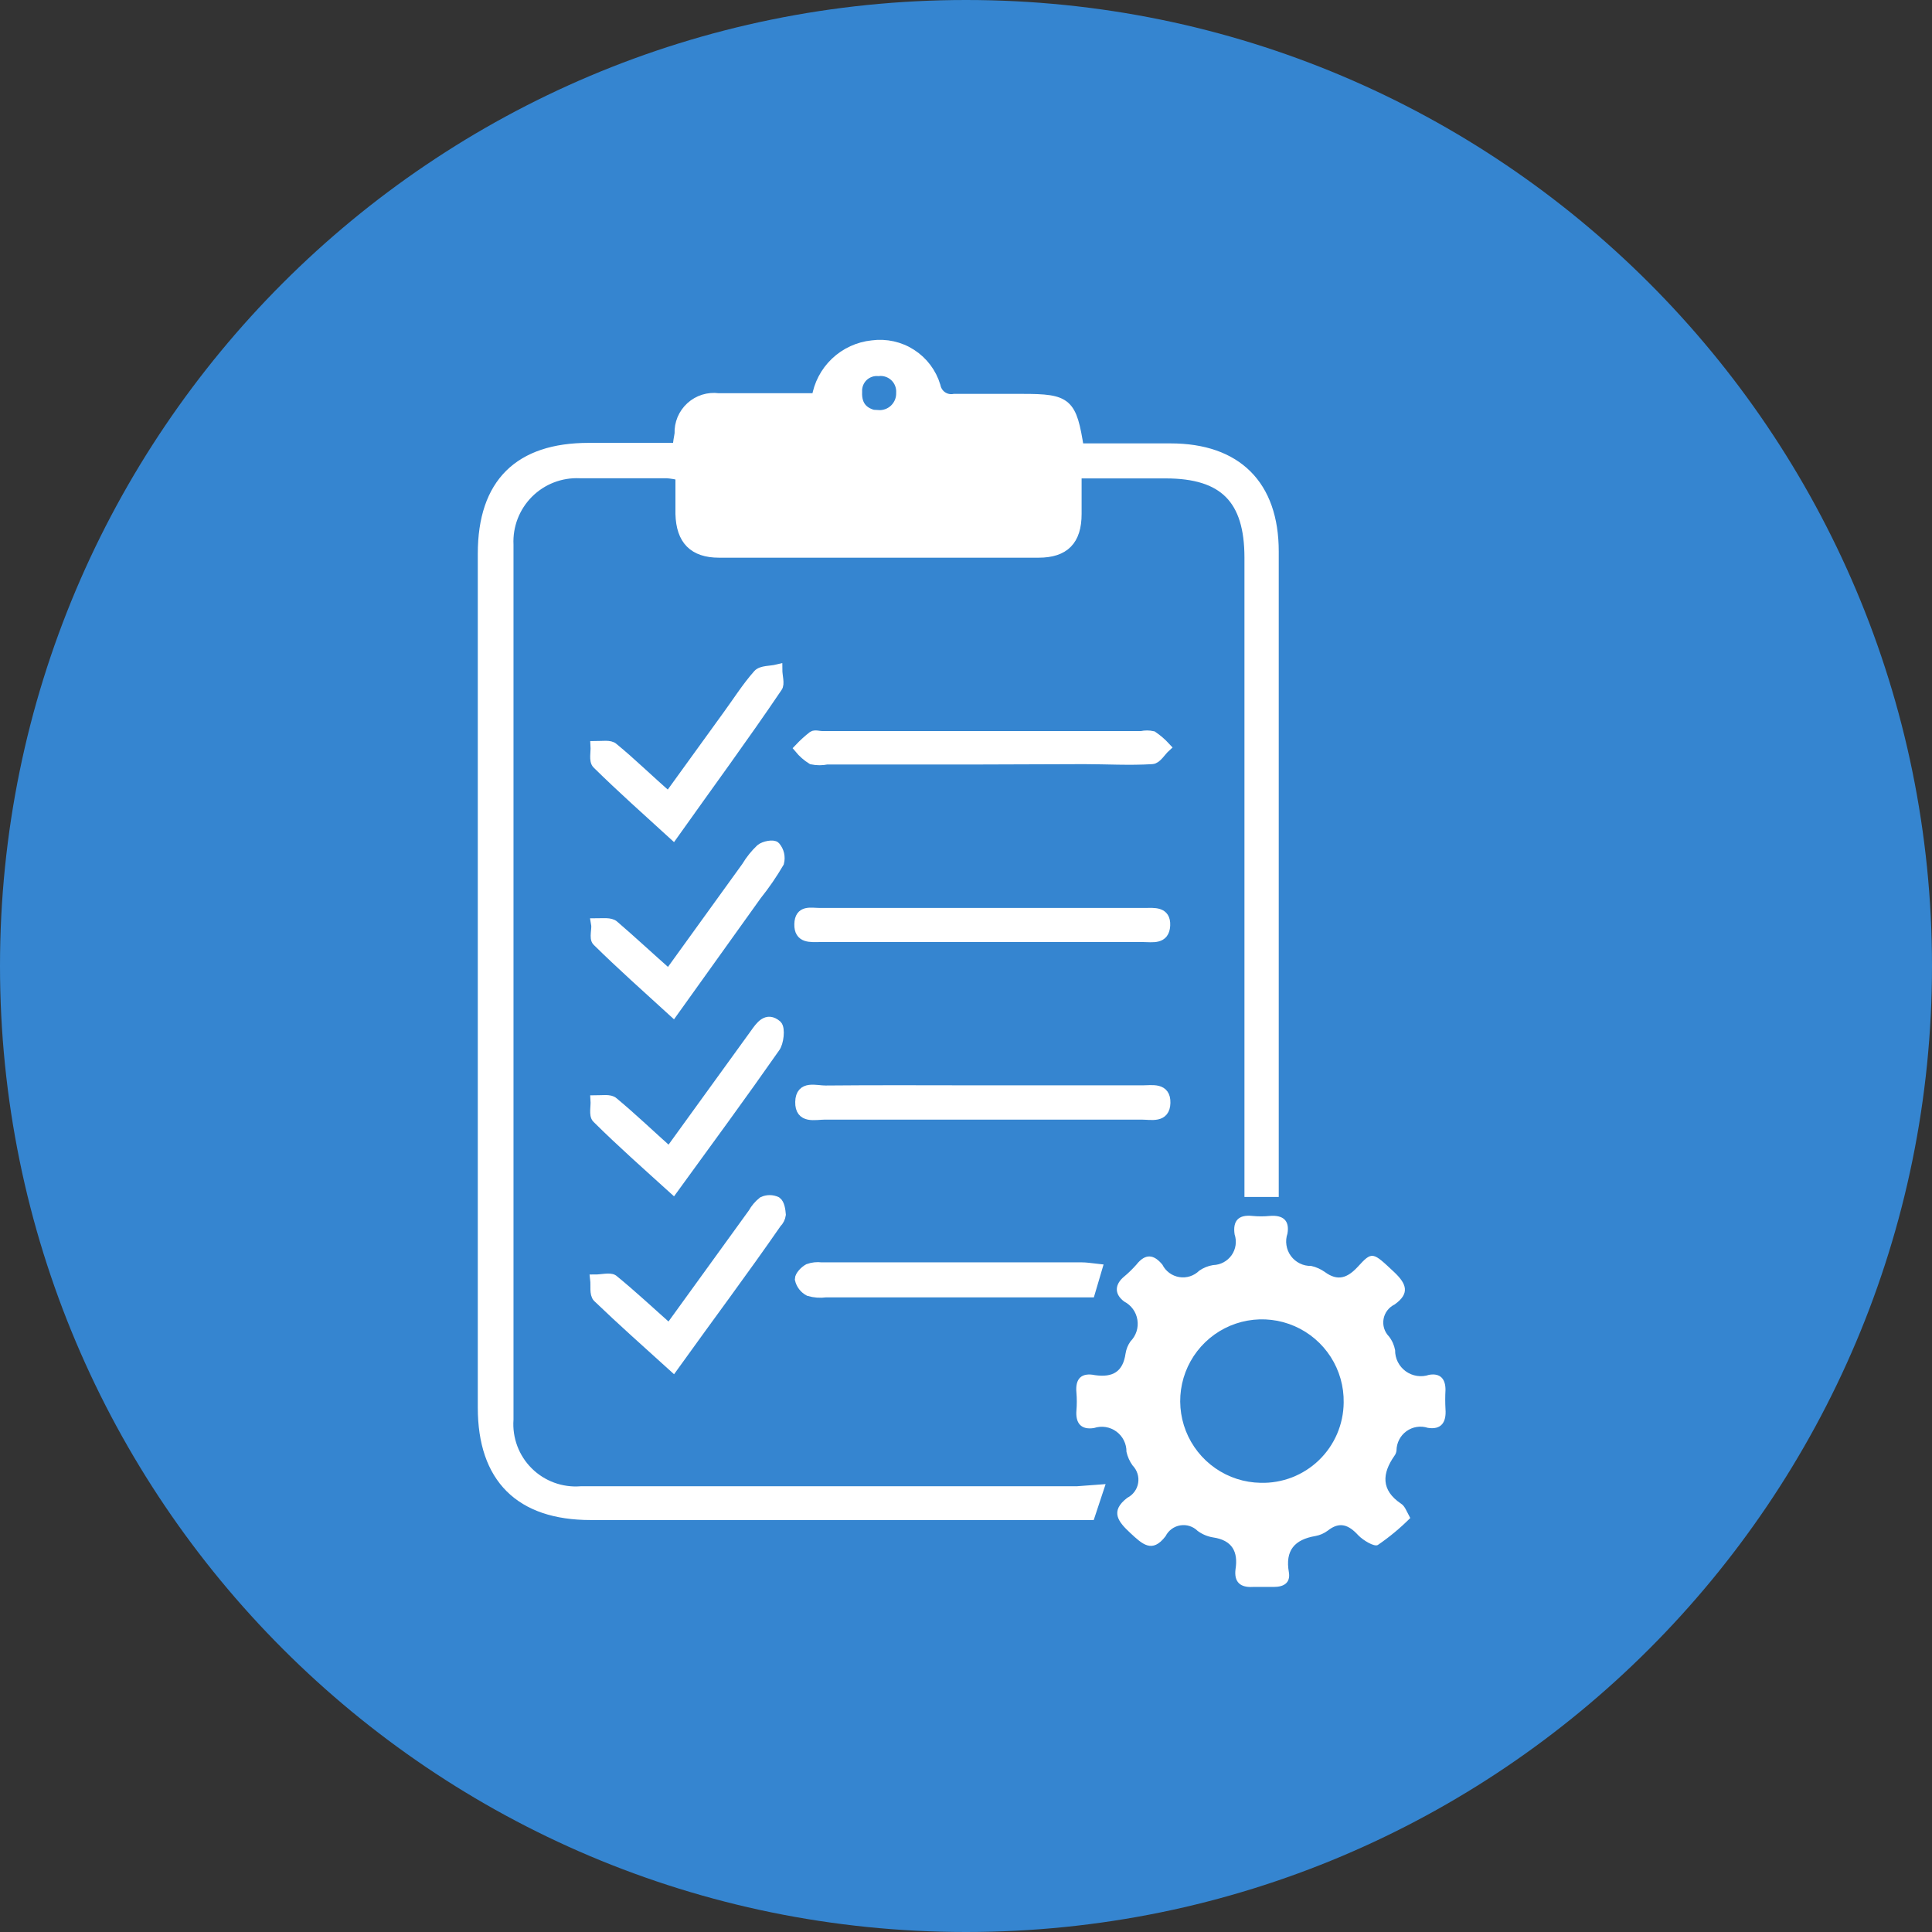 <svg width="56" height="56" viewBox="0 0 56 56" fill="none" xmlns="http://www.w3.org/2000/svg">
<rect x="0" y="0" width="56" height="56" fill="#333333" stroke="none"/>
<g clip-path="url(#clip0_48_604)">
<path d="M28 56C43.464 56 56 43.464 56 28C56 12.536 43.464 0 28 0C12.536 0 0 12.536 0 28C0 43.464 12.536 56 28 56Z" fill="#3585D0"/>
<path d="M31.834 43.184L31.594 43.909H17.119C15.076 43.909 13.999 42.842 13.999 40.8V16.05C13.999 14.008 15.051 12.987 17.063 12.987H19.651C19.651 12.813 19.687 12.691 19.703 12.568C19.697 12.424 19.723 12.28 19.778 12.147C19.834 12.014 19.918 11.895 20.024 11.798C20.131 11.7 20.257 11.628 20.395 11.584C20.532 11.541 20.678 11.528 20.821 11.547C21.765 11.547 22.715 11.547 23.675 11.547C23.735 11.149 23.926 10.783 24.217 10.506C24.508 10.229 24.883 10.056 25.283 10.015C25.678 9.962 26.079 10.05 26.414 10.266C26.749 10.481 26.996 10.809 27.111 11.19C27.134 11.312 27.204 11.421 27.306 11.492C27.409 11.562 27.535 11.59 27.658 11.567C28.316 11.567 28.975 11.567 29.634 11.567C30.941 11.567 31.058 11.67 31.268 13.002H33.928C35.848 13.002 36.915 14.064 36.915 15.984V34.545H36.221V16.163C36.221 14.463 35.48 13.717 33.79 13.717H31.201C31.201 14.141 31.201 14.519 31.201 14.897C31.201 15.662 30.849 16.015 30.104 16.015H20.841C20.106 16.015 19.748 15.647 19.728 14.897C19.728 14.534 19.728 14.166 19.728 13.778C19.597 13.745 19.464 13.722 19.33 13.712C18.487 13.712 17.645 13.712 16.807 13.712C16.531 13.7 16.256 13.745 15.998 13.845C15.741 13.945 15.507 14.098 15.312 14.293C15.117 14.489 14.965 14.723 14.865 14.981C14.766 15.239 14.721 15.514 14.734 15.79C14.734 24.239 14.734 32.689 14.734 41.142C14.714 41.422 14.755 41.704 14.854 41.968C14.953 42.231 15.107 42.47 15.307 42.668C15.507 42.867 15.747 43.019 16.011 43.116C16.276 43.213 16.558 43.252 16.838 43.23C21.628 43.23 26.42 43.23 31.217 43.23L31.834 43.184ZM25.452 12.037C25.54 12.043 25.628 12.03 25.71 12C25.793 11.97 25.869 11.923 25.932 11.862C25.995 11.801 26.045 11.727 26.079 11.646C26.112 11.564 26.128 11.477 26.126 11.389C26.131 11.301 26.118 11.213 26.086 11.132C26.055 11.05 26.006 10.976 25.942 10.915C25.879 10.855 25.803 10.808 25.72 10.78C25.637 10.751 25.549 10.741 25.462 10.751C25.38 10.744 25.297 10.755 25.22 10.783C25.142 10.811 25.071 10.855 25.012 10.912C24.953 10.97 24.907 11.04 24.877 11.117C24.848 11.193 24.834 11.276 24.839 11.358C24.819 11.802 25.064 12.001 25.452 12.058V12.037Z" fill="white" stroke="white" stroke-width="0.3"/>
<path d="M40.877 44.001C40.589 44.29 40.274 44.552 39.937 44.782C39.835 44.843 39.513 44.649 39.37 44.501C39.09 44.195 38.829 44.093 38.482 44.369C38.378 44.446 38.257 44.499 38.13 44.522C37.522 44.624 37.246 44.941 37.359 45.574C37.41 45.88 37.211 45.998 36.925 45.998C36.726 45.998 36.521 45.998 36.322 45.998C35.949 46.023 35.766 45.855 35.812 45.487C35.893 44.976 35.715 44.644 35.163 44.563C35 44.537 34.846 44.472 34.714 44.374C34.648 44.309 34.569 44.261 34.481 44.233C34.394 44.205 34.301 44.199 34.21 44.214C34.12 44.228 34.034 44.265 33.96 44.319C33.886 44.374 33.826 44.445 33.785 44.527C33.396 45.038 33.111 44.757 32.763 44.435C32.416 44.113 32.161 43.807 32.676 43.414C32.759 43.372 32.83 43.311 32.884 43.237C32.939 43.163 32.975 43.076 32.99 42.985C33.005 42.894 32.998 42.801 32.97 42.713C32.942 42.625 32.894 42.545 32.83 42.479C32.744 42.36 32.683 42.225 32.651 42.081C32.653 41.967 32.627 41.854 32.576 41.752C32.526 41.65 32.451 41.562 32.359 41.494C32.267 41.426 32.16 41.382 32.048 41.364C31.935 41.346 31.82 41.356 31.711 41.392C31.334 41.453 31.17 41.249 31.201 40.881C31.215 40.711 31.215 40.541 31.201 40.371C31.16 39.957 31.349 39.778 31.742 39.86C32.253 39.931 32.549 39.763 32.625 39.232C32.645 39.105 32.694 38.984 32.768 38.88C32.848 38.799 32.908 38.7 32.943 38.592C32.978 38.483 32.986 38.368 32.968 38.256C32.95 38.144 32.907 38.037 32.84 37.945C32.773 37.853 32.686 37.778 32.585 37.726C32.278 37.496 32.324 37.215 32.585 37.001C32.711 36.896 32.828 36.781 32.937 36.658C33.202 36.322 33.447 36.357 33.693 36.658C33.74 36.752 33.809 36.834 33.894 36.896C33.98 36.959 34.078 37 34.182 37.017C34.286 37.034 34.393 37.026 34.493 36.994C34.593 36.962 34.685 36.906 34.76 36.832C34.88 36.748 35.018 36.692 35.163 36.669C35.269 36.666 35.372 36.639 35.465 36.589C35.558 36.539 35.638 36.468 35.699 36.382C35.76 36.295 35.799 36.196 35.814 36.091C35.829 35.987 35.82 35.88 35.786 35.78C35.725 35.377 35.909 35.203 36.297 35.244C36.467 35.261 36.638 35.261 36.807 35.244C37.185 35.214 37.384 35.372 37.318 35.755C37.281 35.863 37.27 35.979 37.288 36.092C37.305 36.205 37.349 36.312 37.417 36.405C37.485 36.497 37.574 36.571 37.677 36.622C37.779 36.672 37.893 36.697 38.007 36.694C38.151 36.726 38.286 36.787 38.406 36.873C38.778 37.144 39.054 37.041 39.35 36.725C39.779 36.255 39.784 36.286 40.422 36.883C40.764 37.21 40.877 37.491 40.422 37.812C40.34 37.852 40.267 37.911 40.212 37.984C40.156 38.057 40.119 38.142 40.103 38.233C40.087 38.323 40.093 38.416 40.12 38.504C40.147 38.591 40.195 38.671 40.259 38.737C40.35 38.853 40.411 38.99 40.438 39.135C40.436 39.254 40.463 39.372 40.517 39.479C40.571 39.585 40.649 39.677 40.745 39.747C40.842 39.817 40.954 39.863 41.072 39.881C41.19 39.899 41.31 39.888 41.423 39.85C41.745 39.794 41.903 39.967 41.898 40.294C41.888 40.476 41.888 40.658 41.898 40.84C41.929 41.233 41.77 41.448 41.387 41.387C41.283 41.353 41.173 41.344 41.065 41.361C40.957 41.378 40.854 41.421 40.765 41.485C40.677 41.549 40.605 41.633 40.555 41.731C40.505 41.828 40.479 41.936 40.478 42.045C40.472 42.101 40.451 42.154 40.417 42.199C40.06 42.709 40.024 43.189 40.606 43.582C40.718 43.654 40.749 43.761 40.877 44.001ZM36.537 42.98C36.848 42.989 37.158 42.935 37.449 42.823C37.74 42.71 38.005 42.541 38.23 42.324C38.454 42.108 38.633 41.849 38.756 41.563C38.879 41.276 38.944 40.968 38.947 40.657C38.956 40.188 38.825 39.727 38.572 39.332C38.319 38.938 37.955 38.627 37.526 38.44C37.096 38.252 36.62 38.196 36.159 38.279C35.698 38.362 35.271 38.58 34.934 38.905C34.596 39.231 34.363 39.649 34.263 40.107C34.163 40.565 34.202 41.042 34.373 41.478C34.545 41.914 34.842 42.29 35.227 42.557C35.612 42.825 36.068 42.972 36.537 42.98Z" fill="white"/>
<path d="M28.479 27.156H23.766C23.496 27.156 23.164 27.202 23.174 26.788C23.184 26.375 23.501 26.467 23.751 26.467H33.177C33.442 26.467 33.789 26.416 33.769 26.824C33.749 27.233 33.407 27.156 33.141 27.156H28.479Z" fill="white" stroke="white" stroke-width="0.3"/>
<path d="M28.46 31.609H33.121C33.397 31.609 33.785 31.522 33.775 31.966C33.765 32.41 33.372 32.303 33.096 32.303H23.905C23.624 32.303 23.19 32.431 23.2 31.941C23.211 31.45 23.655 31.619 23.93 31.614C25.432 31.599 26.948 31.609 28.46 31.609Z" fill="white" stroke="white" stroke-width="0.3"/>
<path d="M28.465 22.009H23.971C23.828 22.038 23.681 22.038 23.537 22.009C23.4 21.924 23.278 21.817 23.175 21.693C23.295 21.566 23.425 21.448 23.563 21.34C23.624 21.3 23.736 21.34 23.828 21.34H33.086C33.192 21.317 33.301 21.317 33.407 21.34C33.541 21.432 33.665 21.538 33.775 21.657C33.647 21.774 33.525 21.994 33.392 21.999C32.733 22.04 32.075 21.999 31.421 21.999L28.465 22.009Z" fill="white" stroke="white" stroke-width="0.3"/>
<path d="M31.793 36.781L31.594 37.455H23.935C23.773 37.477 23.607 37.465 23.45 37.419C23.384 37.384 23.327 37.336 23.282 37.277C23.237 37.218 23.205 37.149 23.189 37.077C23.189 36.985 23.322 36.842 23.434 36.781C23.554 36.738 23.681 36.724 23.807 36.74H31.359C31.482 36.74 31.604 36.76 31.793 36.781Z" fill="white" stroke="white" stroke-width="0.3"/>
<path d="M19.402 33.401L21.878 29.98C22.042 29.75 22.225 29.469 22.516 29.719C22.613 29.811 22.568 30.23 22.455 30.368C21.506 31.726 20.52 33.069 19.514 34.453C18.753 33.763 18.018 33.115 17.308 32.41C17.216 32.323 17.278 32.068 17.267 31.899C17.446 31.899 17.681 31.859 17.778 31.951C18.335 32.415 18.835 32.895 19.402 33.401Z" fill="white" stroke="white" stroke-width="0.3"/>
<path d="M19.514 39.609C18.748 38.915 18.023 38.272 17.328 37.603C17.231 37.506 17.277 37.261 17.257 37.092C17.436 37.092 17.67 37.031 17.767 37.092C18.319 37.541 18.835 38.026 19.401 38.527L21.832 35.167C21.903 35.039 21.998 34.927 22.113 34.835C22.174 34.806 22.241 34.791 22.309 34.791C22.377 34.791 22.444 34.806 22.506 34.835C22.593 34.897 22.618 35.08 22.628 35.208C22.615 35.299 22.572 35.384 22.506 35.448C21.556 36.821 20.535 38.185 19.514 39.609Z" fill="white" stroke="white" stroke-width="0.3"/>
<path d="M19.513 24.184C18.753 23.49 18.017 22.836 17.313 22.142C17.216 22.05 17.277 21.8 17.267 21.631C17.451 21.631 17.685 21.59 17.777 21.682C18.313 22.122 18.798 22.602 19.381 23.107L21.091 20.743C21.382 20.345 21.648 19.921 21.974 19.553C22.077 19.436 22.337 19.456 22.526 19.41C22.526 19.594 22.602 19.829 22.526 19.921C21.556 21.356 20.535 22.744 19.513 24.184Z" fill="white" stroke="white" stroke-width="0.3"/>
<path d="M19.513 29.321C18.753 28.627 18.017 27.973 17.313 27.279C17.221 27.187 17.313 26.936 17.282 26.768C17.461 26.768 17.695 26.737 17.793 26.829C18.303 27.268 18.814 27.743 19.386 28.249L21.642 25.124C21.754 24.936 21.892 24.764 22.051 24.613C22.153 24.526 22.419 24.48 22.47 24.542C22.523 24.604 22.561 24.678 22.58 24.758C22.598 24.838 22.597 24.922 22.577 25.001C22.384 25.331 22.167 25.647 21.928 25.946L19.513 29.321Z" fill="white" stroke="white" stroke-width="0.3"/>
</g>
<defs>
<clipPath id="clip0_48_604">
<rect width="56" height="56" fill="white"/>
</clipPath>
</defs>
</svg>
